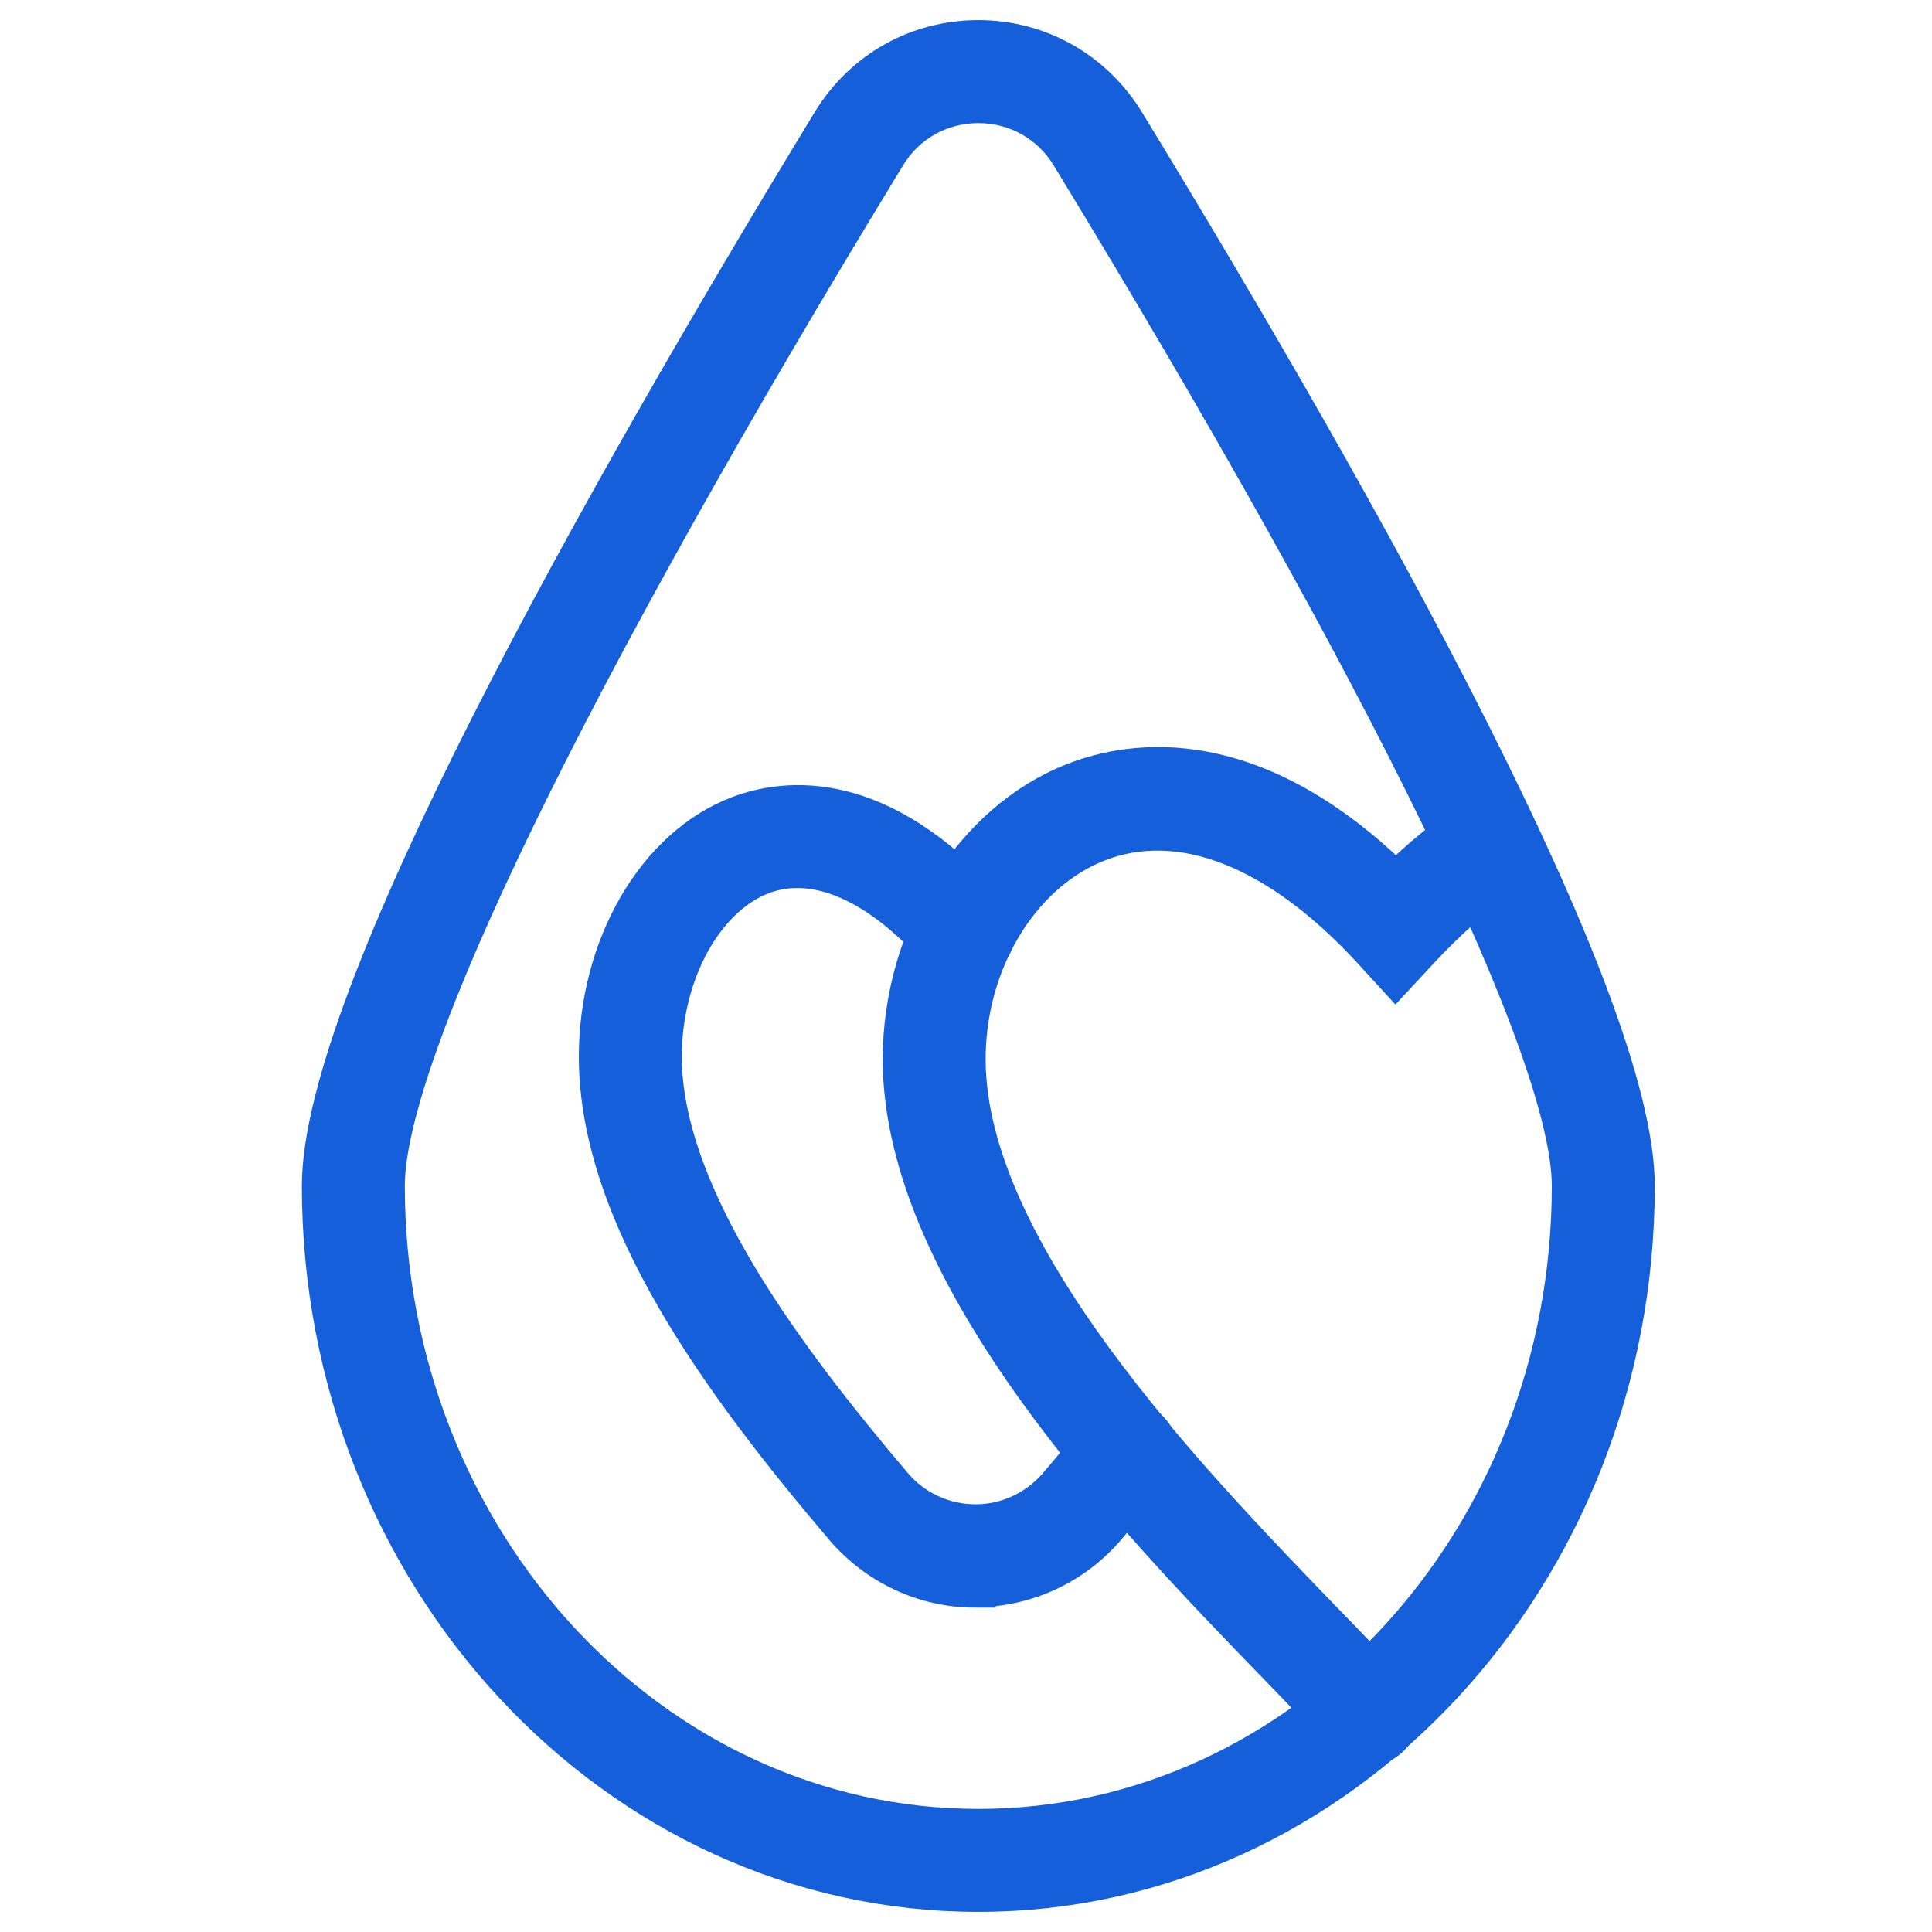 <?xml version="1.0" encoding="UTF-8"?>
<svg xmlns="http://www.w3.org/2000/svg" width="24" height="24" viewBox="0 0 24 24" fill="none">
  <path d="M12.119 19.721C11.49 19.721 10.901 19.445 10.492 18.967C8.985 17.194 7.448 15.114 7.44 13.134C7.44 11.757 8.159 10.521 9.187 10.134C9.76 9.919 10.922 9.781 12.265 11.3C12.407 11.46 12.394 11.709 12.231 11.851C12.072 11.993 11.822 11.981 11.68 11.817C10.914 10.952 10.126 10.612 9.463 10.861C8.74 11.137 8.219 12.088 8.219 13.13C8.227 14.869 9.756 16.892 11.086 18.459C11.344 18.765 11.723 18.937 12.119 18.937C12.515 18.937 12.889 18.761 13.148 18.459C13.324 18.253 13.505 18.033 13.694 17.801C13.828 17.633 14.073 17.607 14.241 17.745C14.409 17.878 14.435 18.128 14.297 18.291C14.108 18.524 13.918 18.748 13.742 18.959C13.337 19.436 12.747 19.712 12.119 19.716V19.721Z" fill="#1560DA" stroke="#1560DA" stroke-width="0.5" stroke-miterlimit="10"></path>
  <path d="M16.987 21.675C16.88 21.675 16.772 21.632 16.695 21.546C16.466 21.292 16.169 20.982 15.825 20.629C14.103 18.851 11.223 15.872 11.215 13.164C11.215 11.632 12.088 10.216 13.345 9.725C14.09 9.432 15.575 9.23 17.34 10.969C17.654 10.659 17.973 10.401 18.287 10.194C18.468 10.078 18.709 10.125 18.83 10.306C18.946 10.487 18.898 10.728 18.718 10.848C18.36 11.085 17.99 11.404 17.624 11.8L17.336 12.11L17.052 11.8C15.885 10.53 14.667 10.052 13.63 10.457C12.665 10.836 11.989 11.95 11.994 13.169C12.002 15.562 14.749 18.399 16.384 20.095C16.738 20.457 17.043 20.775 17.276 21.038C17.418 21.197 17.405 21.447 17.245 21.589C17.172 21.653 17.078 21.688 16.987 21.688V21.675Z" fill="#1560DA" stroke="#1560DA" stroke-width="0.5" stroke-miterlimit="10"></path>
  <path d="M12.153 23.5C7.659 23.5 4 19.566 4 14.731C4 12.402 7.448 6.264 10.336 1.52C10.728 0.879 11.404 0.5 12.153 0.5C12.902 0.5 13.578 0.883 13.97 1.52C16.862 6.26 20.306 12.402 20.306 14.731C20.306 19.566 16.647 23.5 12.153 23.5ZM12.153 1.279C11.68 1.279 11.249 1.52 11.004 1.925C7.048 8.412 4.779 13.078 4.779 14.731C4.779 19.135 8.085 22.721 12.153 22.721C16.221 22.721 19.527 19.139 19.527 14.731C19.527 13.078 17.259 8.412 13.303 1.925C13.057 1.52 12.627 1.279 12.153 1.279Z" fill="#1560DA" stroke="#1560DA" stroke-width="0.5" stroke-miterlimit="10"></path>
</svg>
